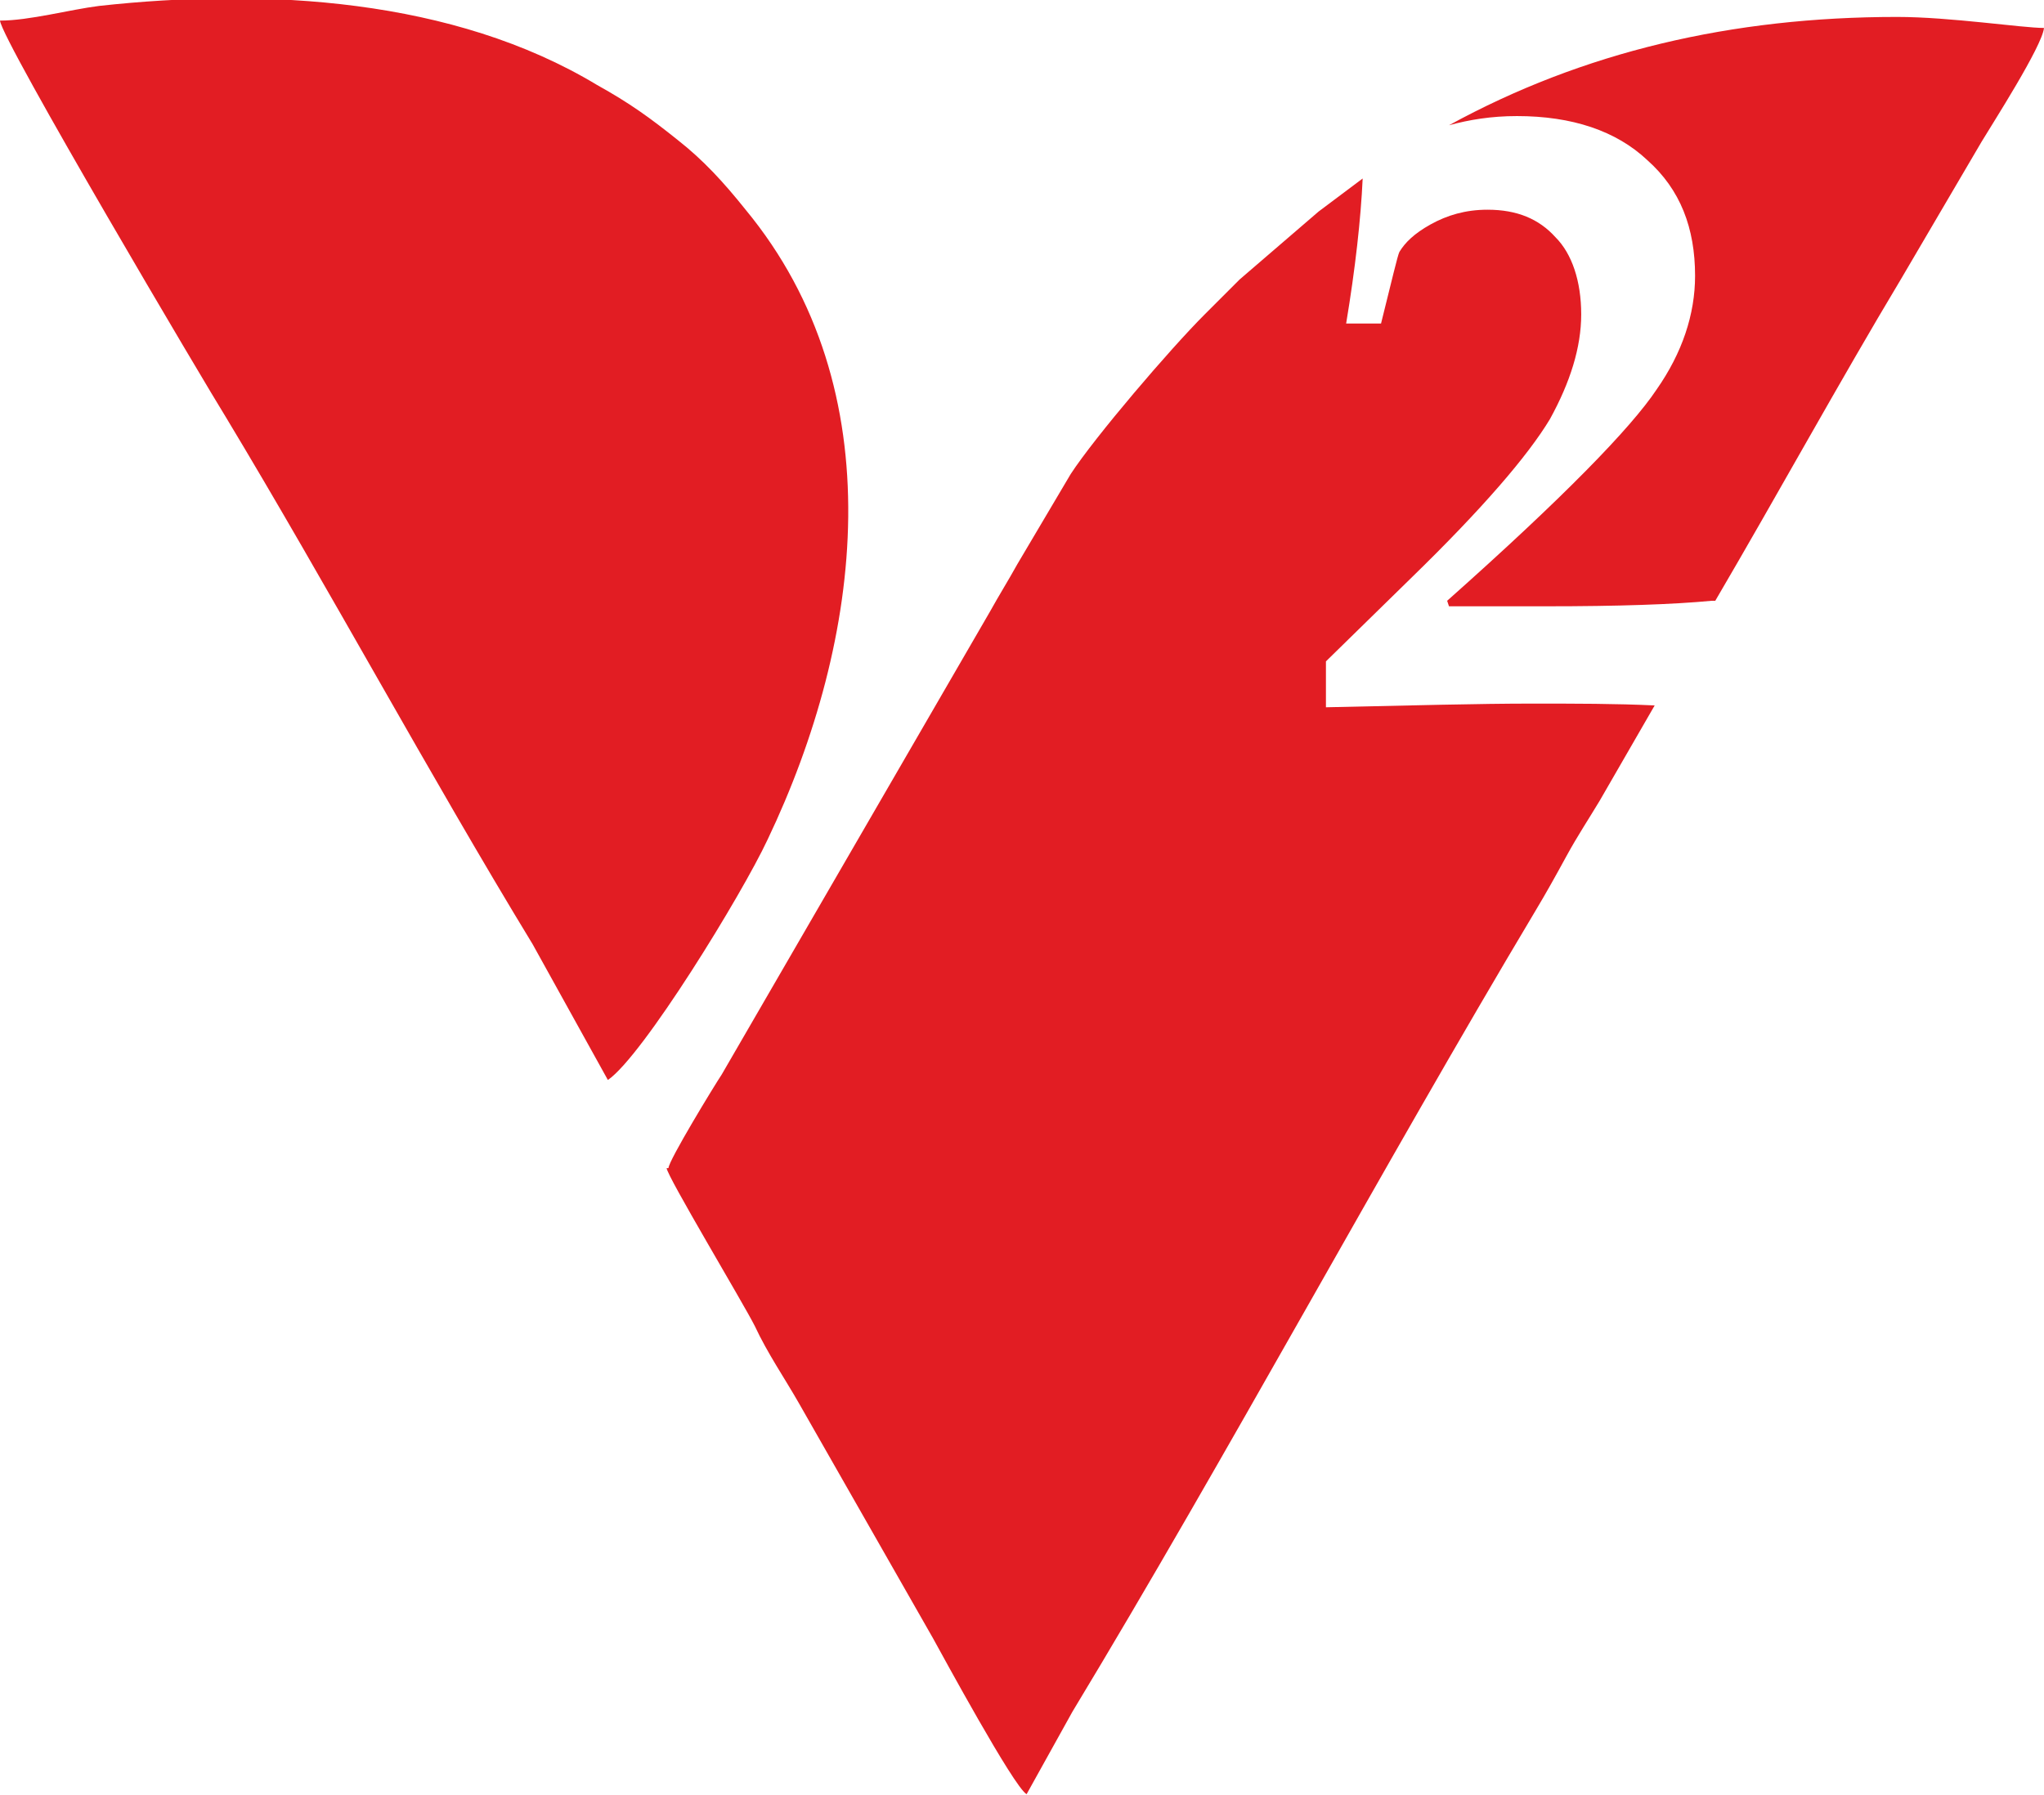 <?xml version="1.0" encoding="UTF-8"?> <svg xmlns="http://www.w3.org/2000/svg" xmlns:xlink="http://www.w3.org/1999/xlink" xmlns:xodm="http://www.corel.com/coreldraw/odm/2003" xml:space="preserve" width="128.933mm" height="113.23mm" version="1.1" style="shape-rendering:geometricPrecision; text-rendering:geometricPrecision; image-rendering:optimizeQuality; fill-rule:evenodd; clip-rule:evenodd" viewBox="0 0 1.113 0.977"> <defs> <style type="text/css"> .fil0 {fill:#E21D23} </style> </defs> <g id="Слой_x0020_1">  <path class="fil0" d="M0.363 0.636c0,0.004 0.042,0.074 0.048,0.086 0.007,0.015 0.016,0.028 0.024,0.042l0.073 0.128c0.005,0.009 0.044,0.081 0.051,0.085l0.025 -0.045c0.084,-0.139 0.169,-0.297 0.252,-0.436 0.006,-0.01 0.011,-0.019 0.017,-0.03 0.006,-0.011 0.012,-0.02 0.018,-0.03l0.03 -0.052c-0.021,-0.001 -0.043,-0.001 -0.067,-0.001 -0.028,0 -0.066,0.001 -0.112,0.002l0 -0.025 0.047 -0.046c0.038,-0.037 0.063,-0.066 0.075,-0.086 0.011,-0.02 0.017,-0.039 0.017,-0.057 0,-0.018 -0.005,-0.033 -0.014,-0.042 -0.009,-0.01 -0.021,-0.015 -0.037,-0.015 -0.012,0 -0.022,0.003 -0.031,0.008 -0.009,0.005 -0.014,0.01 -0.017,0.015 -0.001,0.002 -0.004,0.015 -0.01,0.039l-0.019 0c0.005,-0.03 0.008,-0.057 0.009,-0.079 -0.008,0.006 -0.016,0.012 -0.024,0.018l-0.043 0.037c-0.007,0.007 -0.013,0.013 -0.019,0.019 -0.019,0.019 -0.06,0.067 -0.073,0.087l-0.029 0.049c-0.005,0.009 -0.01,0.017 -0.015,0.026l-0.146 0.252c-0.004,0.006 -0.029,0.047 -0.029,0.051zm0.571 -0.309c0.034,-0.058 0.068,-0.12 0.101,-0.175l0.044 -0.075c0.006,-0.01 0.033,-0.052 0.034,-0.062 -0.012,0 -0.051,-0.006 -0.08,-0.006 -0.09,0 -0.171,0.019 -0.244,0.059 0.011,-0.003 0.023,-0.005 0.037,-0.005 0.03,0 0.054,0.008 0.071,0.024 0.018,0.016 0.026,0.037 0.026,0.063 0,0.021 -0.007,0.042 -0.021,0.062 -0.014,0.021 -0.051,0.059 -0.114,0.115l0.001 0.003 0.053 0c0.039,0 0.069,-0.001 0.09,-0.003zm-0.934 -0.316c0.001,0.011 0.113,0.2 0.123,0.216 0.056,0.093 0.111,0.195 0.167,0.287l0.041 0.074c0.019,-0.013 0.073,-0.101 0.087,-0.131 0.052,-0.109 0.069,-0.245 -0.012,-0.343 -0.012,-0.015 -0.023,-0.027 -0.037,-0.038 -0.015,-0.012 -0.026,-0.02 -0.044,-0.03 -0.078,-0.047 -0.18,-0.053 -0.271,-0.043 -0.016,0.002 -0.038,0.008 -0.054,0.008z"></path> </g> </svg> 